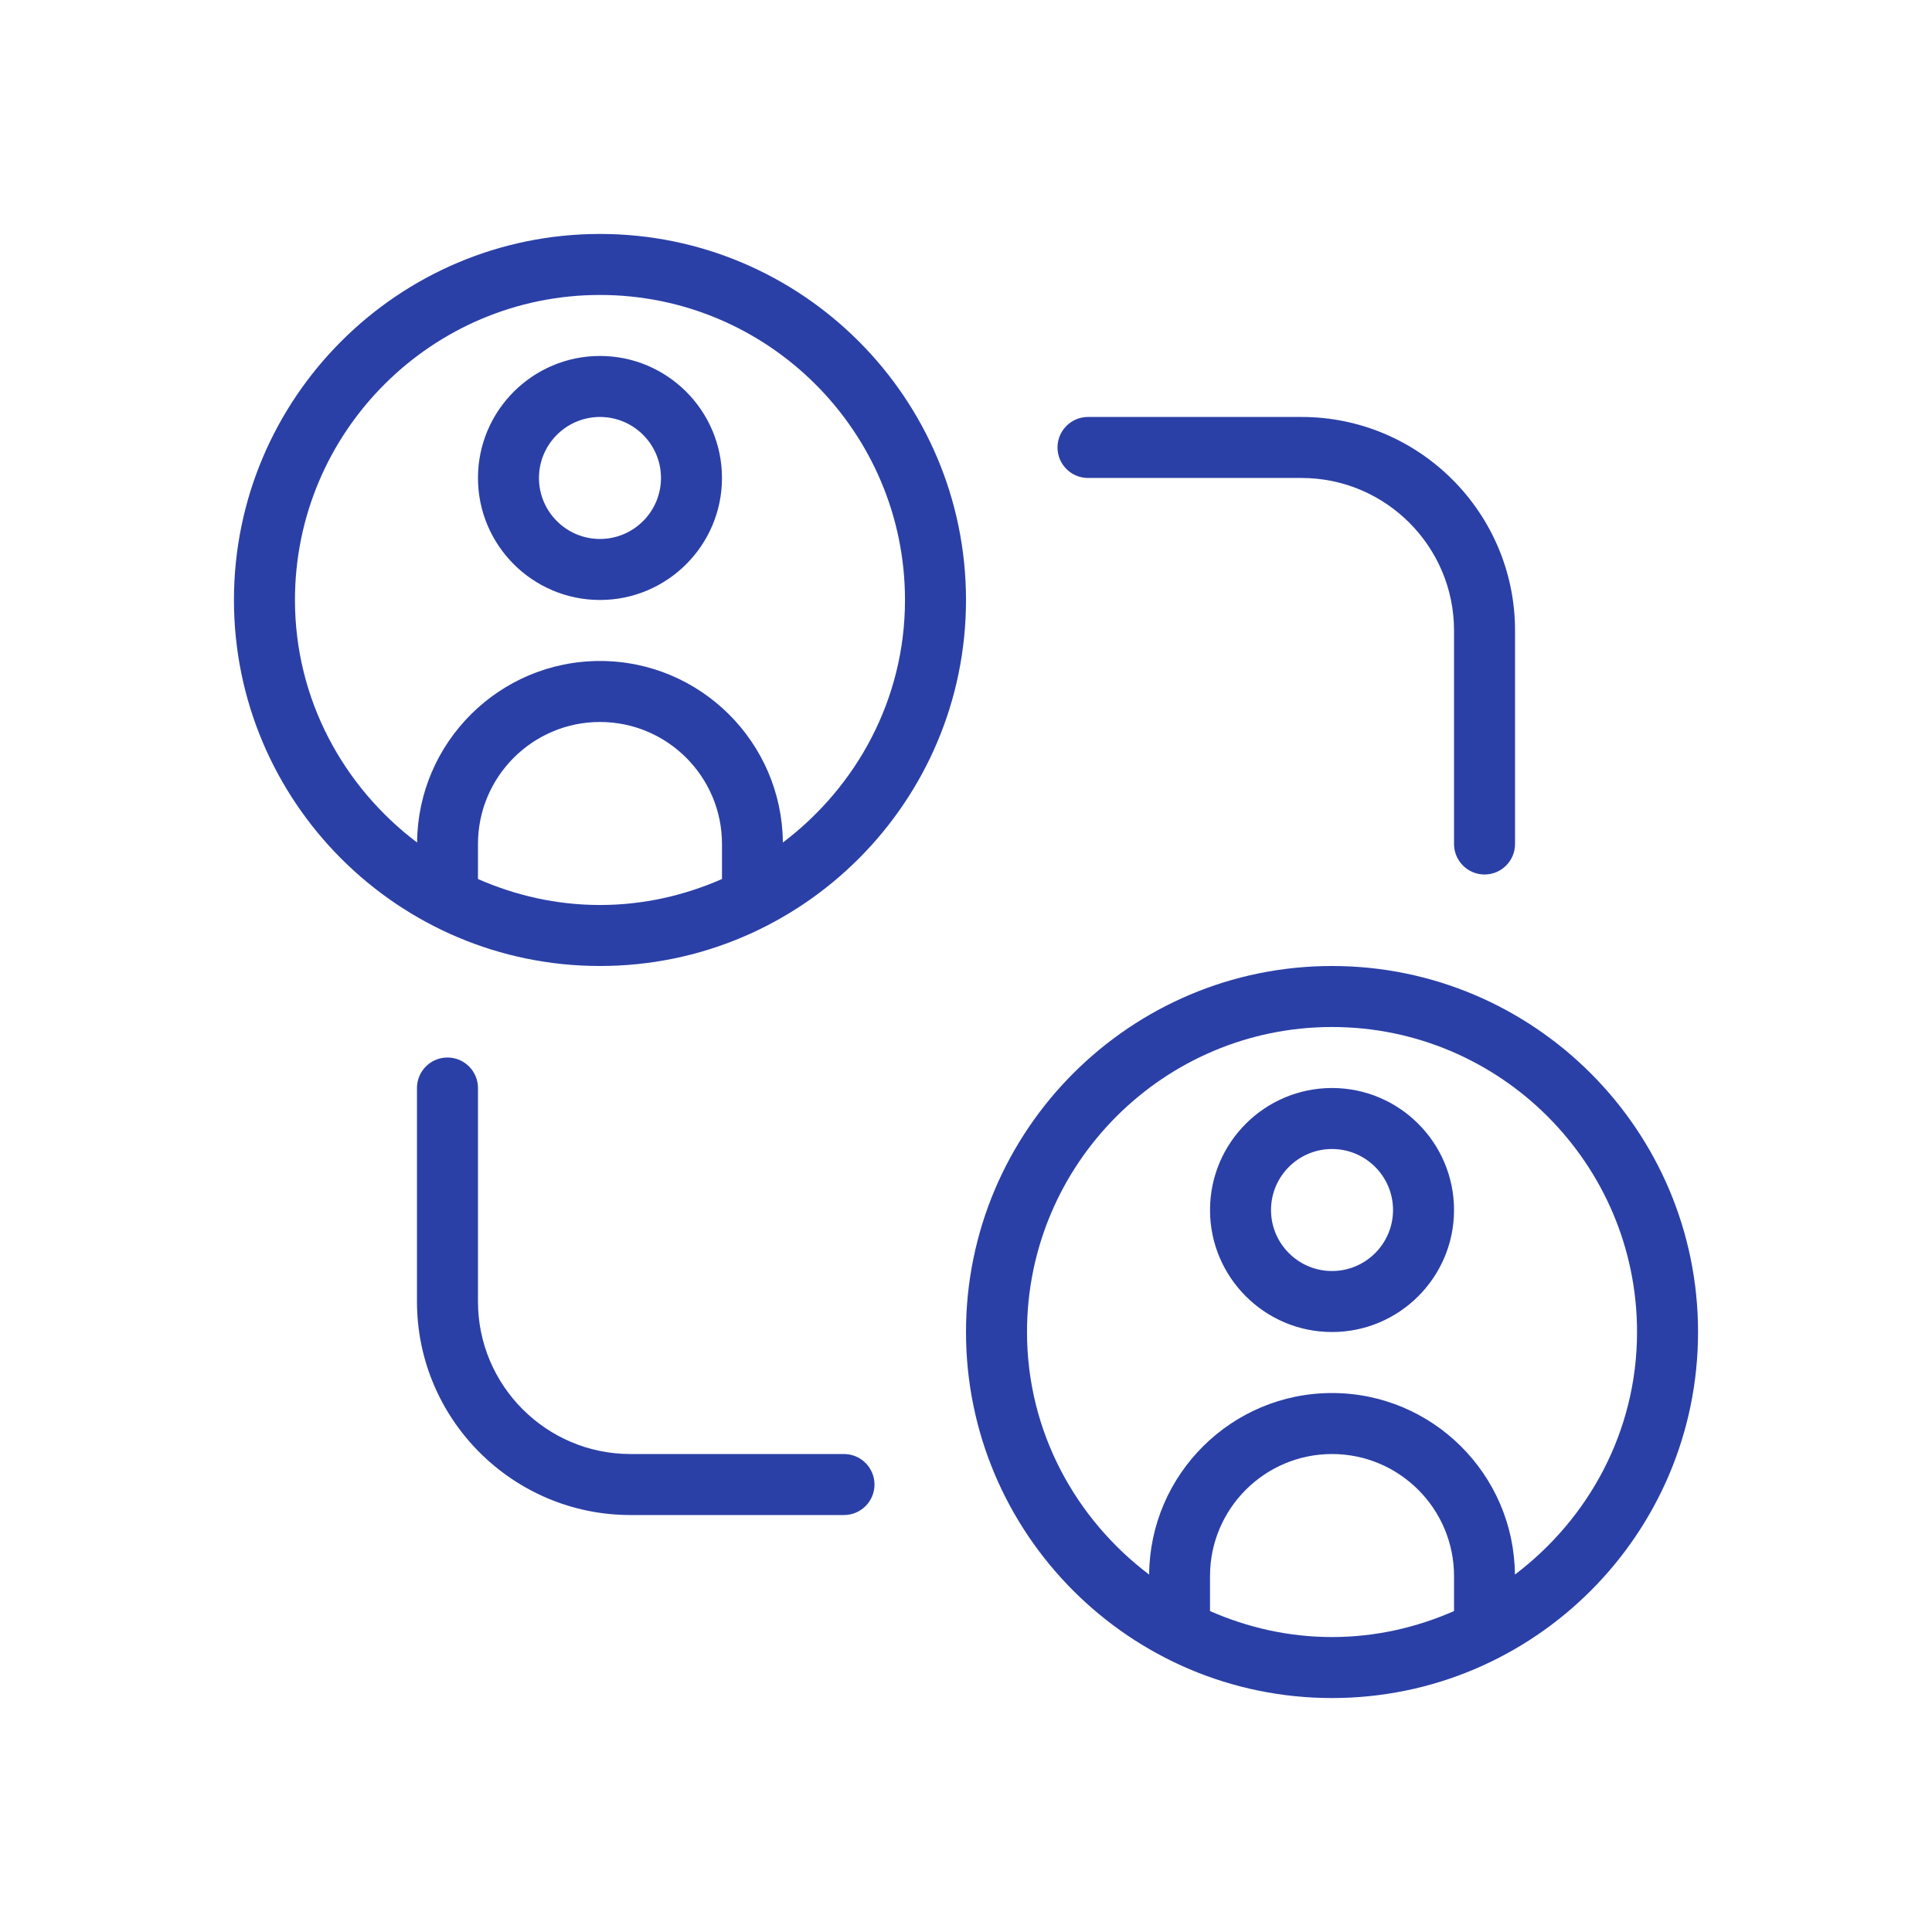<svg width="512" height="512" viewBox="0 0 512 512" fill="none" xmlns="http://www.w3.org/2000/svg">
<path d="M280.25 118.583C280.25 114.121 283.871 110.5 288.333 110.5H344.917C376.118 110.5 401.5 135.882 401.5 167.083V223.667C401.5 228.129 397.879 231.75 393.417 231.75C388.955 231.75 385.333 228.129 385.333 223.667V167.083C385.333 144.806 367.21 126.667 344.917 126.667H288.333C283.871 126.667 280.25 123.045 280.25 118.583ZM159 159C141.168 159 126.667 144.498 126.667 126.667C126.667 108.835 141.168 94.333 159 94.333C176.832 94.333 191.333 108.835 191.333 126.667C191.333 144.498 176.832 159 159 159ZM159 142.833C167.924 142.833 175.167 135.574 175.167 126.667C175.167 117.759 167.924 110.5 159 110.5C150.076 110.5 142.833 117.759 142.833 126.667C142.833 135.574 150.076 142.833 159 142.833ZM385.333 320.667C385.333 338.498 370.832 353 353 353C335.168 353 320.667 338.498 320.667 320.667C320.667 302.835 335.168 288.333 353 288.333C370.832 288.333 385.333 302.835 385.333 320.667ZM369.167 320.667C369.167 311.759 361.924 304.5 353 304.5C344.076 304.5 336.833 311.759 336.833 320.667C336.833 329.574 344.076 336.833 353 336.833C361.924 336.833 369.167 329.574 369.167 320.667ZM450 353C450 406.495 406.495 450 353 450C299.504 450 256 406.495 256 353C256 299.504 299.504 256 353 256C406.495 256 450 299.504 450 353ZM385.333 417.667C385.333 399.835 370.832 385.333 353 385.333C335.168 385.333 320.667 399.835 320.667 417.667V426.946C330.593 431.311 341.489 433.833 353 433.833C364.511 433.833 375.407 431.311 385.333 426.946V417.667ZM433.833 353C433.833 308.428 397.571 272.167 353 272.167C308.428 272.167 272.167 308.428 272.167 353C272.167 379.319 285.003 402.518 304.532 417.279C304.742 390.717 326.373 369.167 353 369.167C379.626 369.167 401.257 390.717 401.468 417.279C420.997 402.502 433.833 379.319 433.833 353ZM223.667 385.333H167.083C144.789 385.333 126.667 367.194 126.667 344.917V288.333C126.667 283.871 123.045 280.25 118.583 280.25C114.121 280.25 110.5 283.871 110.5 288.333V344.917C110.5 376.118 135.882 401.5 167.083 401.5H223.667C228.129 401.5 231.75 397.879 231.75 393.417C231.75 388.955 228.129 385.333 223.667 385.333ZM159 256C105.504 256 62 212.495 62 159C62 105.504 105.504 62 159 62C212.495 62 256 105.504 256 159C256 212.495 212.495 256 159 256ZM159 175.167C185.61 175.167 207.257 196.717 207.468 223.279C226.997 208.502 239.833 185.319 239.833 159C239.833 114.428 203.571 78.167 159 78.167C114.428 78.167 78.167 114.428 78.167 159C78.167 185.319 91.003 208.518 110.532 223.279C110.742 196.717 132.373 175.167 159 175.167ZM126.667 232.946C136.593 237.311 147.489 239.833 159 239.833C170.511 239.833 181.407 237.311 191.333 232.946C191.333 232.558 191.333 223.667 191.333 223.667C191.333 205.835 176.832 191.333 159 191.333C141.168 191.333 126.667 205.835 126.667 223.667C126.667 223.667 126.667 232.542 126.667 232.946Z" fill="#2B40A6"/>
</svg>
